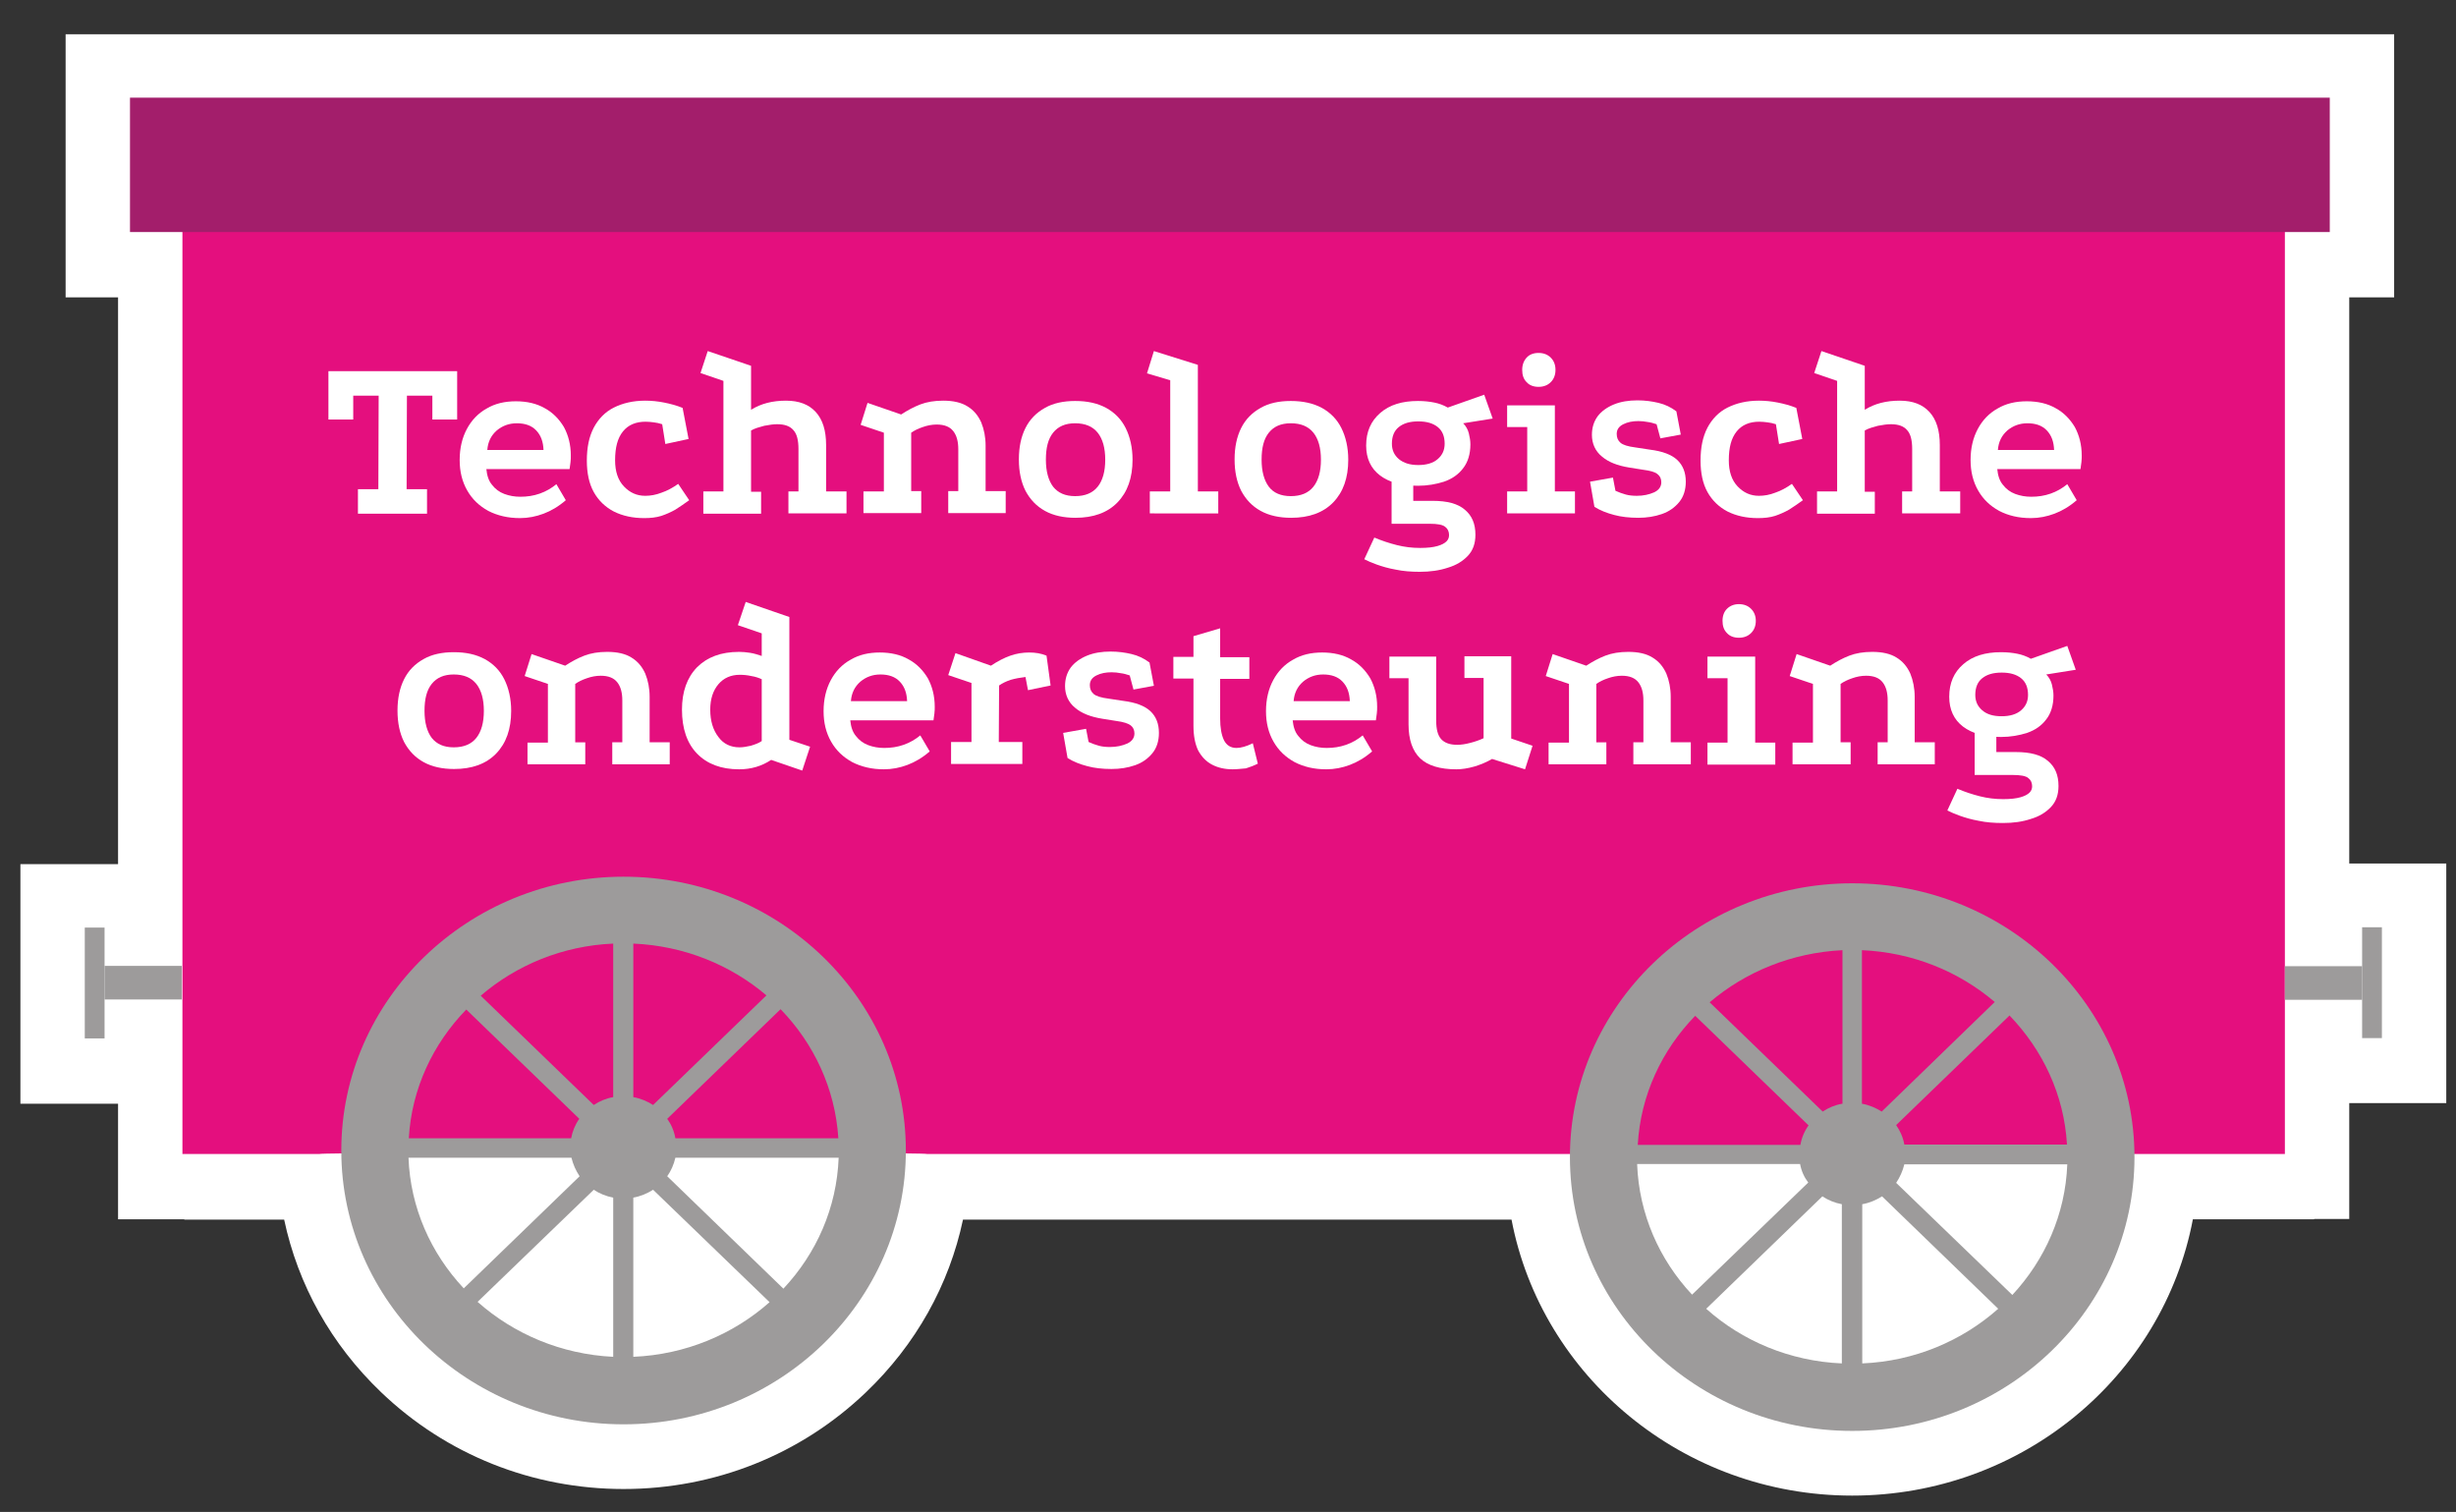 <?xml version="1.0" encoding="UTF-8"?> <!-- Generator: Adobe Illustrator 24.2.1, SVG Export Plug-In . SVG Version: 6.00 Build 0) --> <svg xmlns="http://www.w3.org/2000/svg" xmlns:xlink="http://www.w3.org/1999/xlink" version="1.1" id="Laag_1" x="0px" y="0px" viewBox="0 0 782.2 481.5" style="enable-background:new 0 0 782.2 481.5;" xml:space="preserve"><rect x="0" y="0" width="782.2" height="481.5" fill="#333333" stroke="none"/> <style type="text/css"> .st0{fill:#FFFFFF;} .st1{fill:#7BBA51;} .st2{fill:#E40F7E;} .st3{fill:#9D9B9B;} .st4{fill:#A31E6B;} </style> <circle class="st0" cx="201.7" cy="368.7" r="81"></circle> <circle class="st0" cx="591.4" cy="368.7" r="81"></circle> <g> <g> <polygon class="st0" points="33.3,295.7 27,295.7 27,331 33.3,331 33.3,318.6 57.9,318.6 57.9,307.9 33.3,307.9 "></polygon> <polygon class="st0" points="53.8,351.5 6.5,351.5 6.5,275.2 53.8,275.2 53.8,287.4 78.4,287.4 78.4,339.1 53.8,339.1 "></polygon> </g> <g> <path class="st1" d="M752.3,295.6V308h-24.6V74.2H742V31.4H41.4v42.8h16.7v293.5h21.1v0.1h420.8c0,0.3,216.4,0,216.4,0v-0.1h11.2 v-49.1h24.6v12.2h6.3v-35.3H752.3z"></path> <path class="st0" d="M589.9,476.3c-53.9,0-99-38-108.5-87.9H306.7c-4.4,20.8-15,39.8-30.9,55c-20.8,19.9-48.2,30.8-77.2,30.8 s-56.4-10.9-77.2-30.8c-15.9-15.2-26.5-34.2-30.9-55H58.7v-0.1H37.6V94.7H20.9V10.9h741.6v83.8h-14.3v180.3h30.9v76.3h-30.9v36.9 H737v0.1h-38.6C688.9,438.4,643.9,476.3,589.9,476.3z M268.3,347.4h252.5l-0.2,21.3c0,36.7,31.1,66.6,69.4,66.6 c38.2,0,69.4-29.9,69.4-66.7l0-0.6l-0.2-20.7H696v-0.1h11.2V53.7h14.3v-1.8H61.9v1.8h16.7v293.5h21.1v0.1H129l0.3,20.2 c0.6,36.2,31.7,65.6,69.3,65.6s68.8-29.4,69.3-65.6L268.3,347.4z"></path> </g> </g> <path class="st2" d="M58.1,37.4v330.1h43.7c0-0.6,193.4-0.6,193.4,0h432.5V37.4H58.1z"></path> <rect x="33.3" y="307.6" class="st3" width="24.6" height="10.7"></rect> <rect x="27" y="295.4" class="st3" width="6.3" height="35.3"></rect> <rect x="727.7" y="307.7" class="st3" width="24.6" height="10.7"></rect> <rect x="752.3" y="295.3" class="st3" width="6.3" height="35.3"></rect> <g> <path class="st0" d="M104.6,118.2h41v15.4h-7.9V126h-8.1l-0.1,29.8h6.5v7.8H114v-7.8h6.5l0.1-29.8h-8.1v7.6h-7.9V118.2z"></path> <path class="st0" d="M180.2,159.3c-2.3,2-4.7,3.4-7.1,4.3c-2.4,0.9-4.9,1.4-7.5,1.4c-3.8,0-7.2-0.8-10.1-2.3 c-2.9-1.6-5.1-3.7-6.7-6.5c-1.6-2.8-2.4-6-2.4-9.7c0-3.8,0.8-7.1,2.3-9.9c1.5-2.8,3.6-5,6.3-6.5c2.7-1.6,5.8-2.3,9.3-2.3 s6.6,0.7,9.2,2.2c2.6,1.4,4.6,3.5,6.1,6c1.4,2.6,2.2,5.6,2.2,9.1c0,0.6,0,1.3-0.1,2.1c-0.1,0.8-0.2,1.5-0.3,2.2h-26.5 c0.2,2,0.7,3.7,1.8,5c1,1.3,2.3,2.3,3.9,2.9c1.6,0.6,3.3,0.9,5.1,0.9c2.2,0,4.2-0.3,6.2-1c2-0.7,3.7-1.7,5.3-3L180.2,159.3z M173.1,143.3c-0.1-2.6-0.8-4.6-2.3-6.2c-1.5-1.6-3.6-2.3-6.2-2.3c-2.5,0-4.6,0.8-6.4,2.3c-1.8,1.6-2.8,3.6-3,6.2H173.1z"></path> <path class="st0" d="M210.9,135.1c-0.9-0.3-1.8-0.5-2.7-0.6c-0.8-0.1-1.7-0.2-2.6-0.2c-3.1,0-5.5,1-7.2,3.1 c-1.7,2.1-2.5,5.1-2.5,9.2c0,3.5,0.9,6.3,2.8,8.3s4.1,3,6.8,3c1.7,0,3.4-0.3,5.2-1c1.8-0.6,3.6-1.6,5.3-2.8l3.5,5.2 c-1.5,1.1-3,2.1-4.4,3c-1.4,0.8-3,1.5-4.5,2c-1.6,0.5-3.4,0.7-5.4,0.7c-3.7,0-6.9-0.7-9.7-2.1c-2.7-1.4-4.9-3.5-6.4-6.2 c-1.5-2.7-2.2-6.1-2.2-10c0-4.2,0.7-7.6,2.2-10.5c1.5-2.8,3.6-5,6.4-6.4c2.8-1.4,6.1-2.2,10-2.2c2,0,4,0.2,6,0.6 c2,0.4,3.9,0.9,5.9,1.7l1.9,9.9l-7.4,1.6L210.9,135.1z"></path> <path class="st0" d="M224,163.5v-7h6.4v-35.2l-7.3-2.5l2.3-7l13.8,4.7v14c3.2-2,6.9-2.9,11.1-2.9c4.2,0,7.3,1.2,9.5,3.6 c2.2,2.4,3.3,5.9,3.3,10.5v14.8h6.5v7h-18.5v-7h3.2V143c0-2.8-0.5-4.8-1.6-6c-1.1-1.3-2.8-1.9-5.2-1.9c-1.2,0-2.5,0.2-4.1,0.5 c-1.5,0.4-3,0.8-4.2,1.5v19.5h3.2v7H224z"></path> <path class="st0" d="M275,163.5v-7h6.5v-18.7l-7.4-2.5l2.2-7L287,132c2-1.3,4-2.4,6.1-3.2c2.1-0.8,4.5-1.2,7.3-1.2 c3.2,0,5.8,0.6,7.7,1.8c2,1.2,3.4,2.9,4.4,5.1c0.9,2.2,1.4,4.7,1.4,7.4v14.5h6.4v7h-18.3v-7h3.2v-13.3c0-2.5-0.5-4.4-1.6-5.8 c-1.1-1.4-2.8-2.1-5.3-2.1c-1.5,0-3,0.3-4.4,0.8c-1.5,0.5-2.7,1.1-3.7,1.8v18.6h3.2v7H275z"></path> <path class="st0" d="M342.4,127.7c3.9,0,7.1,0.7,9.9,2.2c2.7,1.5,4.8,3.6,6.2,6.4c1.4,2.8,2.2,6.2,2.2,10.1 c0,5.8-1.6,10.3-4.8,13.6c-3.2,3.3-7.7,4.9-13.4,4.9c-3.7,0-7-0.7-9.7-2.2c-2.7-1.5-4.7-3.6-6.2-6.4c-1.4-2.8-2.1-6.1-2.1-10 c0-3.9,0.7-7.2,2.1-10c1.4-2.8,3.5-4.9,6.2-6.4C335.4,128.4,338.7,127.7,342.4,127.7z M342.4,134.8c-3.1,0-5.4,1-7,3 c-1.6,2-2.3,4.8-2.3,8.6c0,3.7,0.8,6.6,2.3,8.6c1.6,2,3.9,3,7,3c3.2,0,5.6-1,7.2-3c1.6-2,2.4-4.9,2.4-8.6c0-3.7-0.8-6.6-2.4-8.6 C348,135.8,345.6,134.8,342.4,134.8z"></path> <path class="st0" d="M366.2,163.5v-7h6.5v-35.4l-7.4-2.2l2.2-7.1l14,4.4v40.3h6.5v7H366.2z"></path> <path class="st0" d="M411.1,127.7c3.8,0,7.1,0.7,9.9,2.2c2.7,1.5,4.8,3.6,6.2,6.4c1.4,2.8,2.2,6.2,2.2,10.1 c0,5.8-1.6,10.3-4.8,13.6c-3.2,3.3-7.7,4.9-13.4,4.9c-3.7,0-7-0.7-9.7-2.2c-2.7-1.5-4.7-3.6-6.2-6.4c-1.4-2.8-2.1-6.1-2.1-10 c0-3.9,0.7-7.2,2.1-10c1.4-2.8,3.5-4.9,6.2-6.4C404.1,128.4,407.3,127.7,411.1,127.7z M411.1,134.8c-3.1,0-5.4,1-7,3 c-1.6,2-2.3,4.8-2.3,8.6c0,3.7,0.8,6.6,2.3,8.6s3.9,3,7,3c3.2,0,5.6-1,7.2-3c1.6-2,2.4-4.9,2.4-8.6c0-3.7-0.8-6.6-2.4-8.6 C416.7,135.8,414.3,134.8,411.1,134.8z"></path> <path class="st0" d="M452.2,182.1c-2.8,0-5.4-0.2-7.7-0.7c-2.3-0.4-4.3-1-6-1.6c-1.7-0.6-3-1.2-4-1.7l3.2-6.9 c2.4,1,4.8,1.8,7.2,2.4c2.4,0.6,4.8,0.9,7.4,0.9c2.3,0,4.1-0.2,5.5-0.6c1.4-0.4,2.3-0.9,2.9-1.5c0.6-0.6,0.8-1.3,0.8-2 c0-1.1-0.4-2-1.2-2.6c-0.8-0.7-2.5-1-5-1h-12.1v-15l6.9,1.5v6.2h6.2c4.6,0,8,0.9,10.2,2.8c2.3,1.9,3.4,4.5,3.4,8 c0,2.8-0.8,5-2.4,6.7c-1.6,1.7-3.7,3-6.4,3.8C458.4,181.7,455.4,182.1,452.2,182.1z M451.6,154.7c-5.2,0-9.2-1.1-12.1-3.3 c-2.9-2.2-4.4-5.4-4.4-9.5c0-4.4,1.5-7.8,4.5-10.4s7-3.8,12-3.8c2,0,3.7,0.2,5.2,0.5c1.5,0.3,2.9,0.8,4.3,1.6l11.6-4.1l2.7,7.6 l-9.4,1.5c0.9,0.9,1.5,2,1.8,3.2c0.3,1.2,0.5,2.4,0.5,3.5c0,3.1-0.8,5.7-2.3,7.6c-1.5,2-3.5,3.4-6.1,4.3 C457.4,154.2,454.6,154.7,451.6,154.7z M451.7,148.1c2.6,0,4.7-0.6,6.2-1.9c1.5-1.3,2.2-2.9,2.2-4.9c0-2.3-0.7-4.1-2.2-5.3 c-1.5-1.2-3.5-1.8-6.2-1.8c-2.7,0-4.7,0.6-6.2,1.8c-1.5,1.2-2.2,3-2.2,5.3c0,2,0.7,3.6,2.2,4.9 C447.1,147.5,449.1,148.1,451.7,148.1z"></path> <path class="st0" d="M480,129.1h15.2v27.4h6.4v7H480v-7h6.4v-20.5H480V129.1z M490,112.4c1.6,0,2.9,0.5,3.9,1.5 c1,1,1.5,2.3,1.5,3.9c0,1.6-0.5,2.9-1.5,3.9c-1,1-2.3,1.5-3.9,1.5c-1.6,0-2.9-0.5-3.8-1.5c-1-1-1.4-2.3-1.4-3.9 c0-1.6,0.5-2.9,1.4-3.9C487.1,112.9,488.4,112.4,490,112.4z"></path> <path class="st0" d="M527.6,135.1c-0.9-0.3-1.9-0.6-2.8-0.7c-1-0.2-2-0.3-3-0.3c-1.8,0-3.4,0.3-4.8,1c-1.4,0.7-2.1,1.7-2.1,3.1 c0,1.2,0.4,2.1,1.2,2.8c0.8,0.7,2.4,1.2,4.8,1.5l4.6,0.7c4,0.5,6.9,1.6,8.7,3.3c1.8,1.7,2.7,4,2.7,6.9c0,2.6-0.7,4.8-2.1,6.5 c-1.4,1.7-3.2,3-5.5,3.8c-2.3,0.8-4.8,1.2-7.5,1.2c-2.9,0-5.5-0.3-7.7-0.9c-2.3-0.6-4.4-1.4-6.3-2.6l-1.4-8l7.3-1.3l0.8,4.2 c1.1,0.5,2.2,0.9,3.3,1.2c1.1,0.3,2.3,0.4,3.5,0.4c2.1,0,3.9-0.4,5.5-1.1c1.5-0.7,2.3-1.8,2.3-3.2c0-1.1-0.4-2-1.2-2.6 c-0.8-0.7-2.3-1.1-4.6-1.4l-4.4-0.7c-3.7-0.6-6.6-1.7-8.7-3.5c-2.1-1.7-3.2-4.1-3.2-6.9c0-2.3,0.6-4.2,1.8-5.9 c1.2-1.6,3-2.9,5.2-3.8c2.2-0.9,4.7-1.3,7.5-1.3c2.4,0,4.6,0.3,6.7,0.8c2.1,0.5,4,1.4,5.7,2.7l1.4,7.4l-6.5,1.2L527.6,135.1z"></path> <path class="st0" d="M565.6,135.1c-0.9-0.3-1.8-0.5-2.7-0.6c-0.8-0.1-1.7-0.2-2.6-0.2c-3.1,0-5.5,1-7.2,3.1 c-1.7,2.1-2.5,5.1-2.5,9.2c0,3.5,0.9,6.3,2.8,8.3s4.1,3,6.8,3c1.7,0,3.4-0.3,5.2-1c1.8-0.6,3.6-1.6,5.3-2.8l3.5,5.2 c-1.5,1.1-3,2.1-4.4,3c-1.4,0.8-3,1.5-4.5,2c-1.6,0.5-3.4,0.7-5.4,0.7c-3.7,0-6.9-0.7-9.7-2.1c-2.7-1.4-4.9-3.5-6.4-6.2 c-1.5-2.7-2.2-6.1-2.2-10c0-4.2,0.7-7.6,2.2-10.5c1.5-2.8,3.6-5,6.4-6.4c2.8-1.4,6.1-2.2,10-2.2c2,0,4,0.2,6,0.6 c2,0.4,3.9,0.9,5.9,1.7l1.9,9.9l-7.4,1.6L565.6,135.1z"></path> <path class="st0" d="M578.7,163.5v-7h6.4v-35.2l-7.3-2.5l2.3-7l13.8,4.7v14c3.2-2,6.9-2.9,11.1-2.9s7.3,1.2,9.5,3.6 c2.2,2.4,3.3,5.9,3.3,10.5v14.8h6.5v7h-18.5v-7h3.2V143c0-2.8-0.5-4.8-1.6-6c-1.1-1.3-2.8-1.9-5.2-1.9c-1.2,0-2.5,0.2-4.1,0.5 c-1.5,0.4-3,0.8-4.2,1.5v19.5h3.2v7H578.7z"></path> <path class="st0" d="M661.4,159.3c-2.3,2-4.7,3.4-7.1,4.3c-2.4,0.9-4.9,1.4-7.5,1.4c-3.9,0-7.2-0.8-10.1-2.3 c-2.9-1.6-5.1-3.7-6.7-6.5c-1.6-2.8-2.4-6-2.4-9.7c0-3.8,0.8-7.1,2.3-9.9c1.5-2.8,3.6-5,6.3-6.5c2.7-1.6,5.8-2.3,9.3-2.3 s6.6,0.7,9.2,2.2c2.6,1.4,4.6,3.5,6.1,6c1.4,2.6,2.2,5.6,2.2,9.1c0,0.6,0,1.3-0.1,2.1c-0.1,0.8-0.2,1.5-0.3,2.2h-26.5 c0.2,2,0.7,3.7,1.8,5c1,1.3,2.3,2.3,3.9,2.9c1.6,0.6,3.3,0.9,5.1,0.9c2.2,0,4.2-0.3,6.2-1c2-0.7,3.7-1.7,5.3-3L661.4,159.3z M654.2,143.3c-0.1-2.6-0.8-4.6-2.3-6.2c-1.5-1.6-3.6-2.3-6.2-2.3c-2.5,0-4.6,0.8-6.4,2.3c-1.8,1.6-2.8,3.6-3,6.2H654.2z"></path> <path class="st0" d="M144.5,207.7c3.9,0,7.1,0.7,9.9,2.2c2.7,1.5,4.8,3.6,6.2,6.4c1.4,2.8,2.2,6.2,2.2,10.1 c0,5.8-1.6,10.3-4.8,13.6c-3.2,3.3-7.7,4.9-13.4,4.9c-3.7,0-7-0.7-9.7-2.2c-2.7-1.5-4.7-3.6-6.2-6.4c-1.4-2.8-2.1-6.1-2.1-10 c0-3.9,0.7-7.2,2.1-10c1.4-2.8,3.5-4.9,6.2-6.4C137.5,208.4,140.8,207.7,144.5,207.7z M144.5,214.8c-3.1,0-5.4,1-7,3 c-1.6,2-2.3,4.8-2.3,8.6c0,3.7,0.8,6.6,2.3,8.6c1.6,2,3.9,3,7,3c3.2,0,5.6-1,7.2-3c1.6-2,2.4-4.9,2.4-8.6c0-3.7-0.8-6.6-2.4-8.6 C150.1,215.8,147.7,214.8,144.5,214.8z"></path> <path class="st0" d="M168,243.5v-7h6.5v-18.7l-7.4-2.5l2.2-7l10.7,3.7c2-1.3,4-2.4,6.1-3.2c2.1-0.8,4.5-1.2,7.3-1.2 c3.2,0,5.8,0.6,7.7,1.8c2,1.2,3.4,2.9,4.4,5.1c0.9,2.2,1.4,4.7,1.4,7.4v14.5h6.4v7h-18.3v-7h3.2v-13.3c0-2.5-0.5-4.4-1.6-5.8 c-1.1-1.4-2.8-2.1-5.3-2.1c-1.5,0-3,0.3-4.4,0.8c-1.5,0.5-2.7,1.1-3.7,1.8v18.6h3.2v7H168z"></path> <path class="st0" d="M255.5,245.4l-9.9-3.4c-3,2-6.4,3-10.2,3c-5.7,0-10.2-1.7-13.4-5c-3.2-3.3-4.8-8-4.8-14 c0-5.7,1.6-10.2,4.8-13.5c3.2-3.2,7.6-4.9,13.4-4.9c1.1,0,2.2,0.1,3.5,0.3c1.3,0.2,2.5,0.6,3.7,1v-7.2l-7.6-2.6l2.5-7.4l13.9,4.8 v39.1l6.6,2.2L255.5,245.4z M235.5,238c1.1,0,2.3-0.2,3.6-0.5c1.3-0.4,2.5-0.8,3.5-1.5v-19.7c-0.9-0.4-2-0.8-3.3-1 c-1.3-0.3-2.6-0.4-3.7-0.4c-2.8,0-5.1,1-6.8,3c-1.7,2-2.6,4.7-2.6,8.1c0,3.6,0.9,6.5,2.6,8.7C230.4,236.9,232.7,238,235.5,238z"></path> <path class="st0" d="M296.1,239.3c-2.3,2-4.7,3.4-7.1,4.3c-2.4,0.9-4.9,1.4-7.5,1.4c-3.8,0-7.2-0.8-10.1-2.3 c-2.9-1.6-5.1-3.7-6.7-6.5c-1.6-2.8-2.4-6-2.4-9.7c0-3.8,0.8-7.1,2.3-9.9c1.5-2.8,3.6-5,6.3-6.5c2.7-1.6,5.8-2.3,9.3-2.3 s6.6,0.7,9.2,2.2c2.6,1.4,4.6,3.5,6.1,6c1.4,2.6,2.2,5.6,2.2,9.1c0,0.6,0,1.3-0.1,2.1c-0.1,0.8-0.2,1.5-0.3,2.2h-26.5 c0.2,2,0.7,3.7,1.8,5c1,1.3,2.3,2.3,3.9,2.9c1.6,0.6,3.3,0.9,5.1,0.9c2.2,0,4.2-0.3,6.2-1c2-0.7,3.7-1.7,5.3-3L296.1,239.3z M288.9,223.3c-0.1-2.6-0.8-4.6-2.3-6.2c-1.5-1.6-3.6-2.3-6.2-2.3c-2.5,0-4.6,0.8-6.4,2.3c-1.8,1.6-2.8,3.6-3,6.2H288.9z"></path> <path class="st0" d="M315.6,212c2.1-1.4,4.2-2.5,6.2-3.2c2-0.7,4-1,6-1c2,0,3.8,0.3,5.5,1l1.3,9.5l-7.2,1.5l-0.8-4.2 c-1.7,0.2-3.3,0.5-4.7,0.9c-1.5,0.5-2.7,1.1-3.7,1.8l-0.1,18h7.5v7h-22.7v-7h6.5v-18.8l-7.4-2.5l2.3-7L315.6,212z"></path> <path class="st0" d="M359.8,215.1c-0.9-0.3-1.9-0.6-2.8-0.7c-1-0.2-2-0.3-3-0.3c-1.8,0-3.4,0.3-4.8,1c-1.4,0.7-2.1,1.7-2.1,3.1 c0,1.2,0.4,2.1,1.2,2.8c0.8,0.7,2.4,1.2,4.8,1.5l4.6,0.7c4,0.5,6.9,1.6,8.7,3.3c1.8,1.7,2.7,4,2.7,6.9c0,2.6-0.7,4.8-2.1,6.5 c-1.4,1.7-3.2,3-5.5,3.8c-2.3,0.8-4.8,1.2-7.5,1.2c-2.9,0-5.5-0.3-7.7-0.9c-2.3-0.6-4.4-1.4-6.3-2.6l-1.4-8l7.3-1.3l0.8,4.2 c1.1,0.5,2.2,0.9,3.3,1.2c1.1,0.3,2.3,0.4,3.5,0.4c2.1,0,3.9-0.4,5.5-1.1c1.5-0.7,2.3-1.8,2.3-3.2c0-1.1-0.4-2-1.2-2.6 s-2.3-1.1-4.6-1.4l-4.4-0.7c-3.7-0.6-6.6-1.7-8.7-3.5c-2.1-1.7-3.2-4.1-3.2-6.9c0-2.3,0.6-4.2,1.8-5.9c1.2-1.6,3-2.9,5.2-3.8 c2.2-0.9,4.7-1.3,7.5-1.3c2.4,0,4.6,0.3,6.7,0.8c2.1,0.5,4,1.4,5.7,2.7l1.4,7.4l-6.5,1.2L359.8,215.1z"></path> <path class="st0" d="M392.6,245c-2.5,0-4.7-0.5-6.6-1.5c-1.9-1-3.3-2.5-4.4-4.5c-1-2.1-1.5-4.7-1.5-7.9v-15h-6.4v-6.9h6.4v-6.6 l8.5-2.5v9.2h9.3v6.9h-9.3v12.6c0,2.9,0.4,5.2,1.2,6.9c0.8,1.6,2.1,2.5,4,2.5c1.4,0,3.2-0.5,5.2-1.5l1.6,6.5 c-1.2,0.6-2.5,1.1-3.8,1.5C395.4,244.8,394,245,392.6,245z"></path> <path class="st0" d="M437,239.3c-2.3,2-4.7,3.4-7.1,4.3c-2.4,0.9-4.9,1.4-7.5,1.4c-3.9,0-7.2-0.8-10.1-2.3 c-2.9-1.6-5.1-3.7-6.7-6.5c-1.6-2.8-2.4-6-2.4-9.7c0-3.8,0.8-7.1,2.3-9.9c1.5-2.8,3.6-5,6.3-6.5c2.7-1.6,5.8-2.3,9.3-2.3 s6.6,0.7,9.2,2.2c2.6,1.4,4.6,3.5,6.1,6c1.4,2.6,2.2,5.6,2.2,9.1c0,0.6,0,1.3-0.1,2.1c-0.1,0.8-0.2,1.5-0.3,2.2h-26.5 c0.2,2,0.7,3.7,1.8,5c1,1.3,2.3,2.3,3.9,2.9c1.6,0.6,3.3,0.9,5.1,0.9c2.2,0,4.2-0.3,6.2-1c2-0.7,3.7-1.7,5.3-3L437,239.3z M429.9,223.3c-0.1-2.6-0.8-4.6-2.3-6.2c-1.5-1.6-3.6-2.3-6.2-2.3c-2.5,0-4.6,0.8-6.4,2.3c-1.8,1.6-2.8,3.6-3,6.2H429.9z"></path> <path class="st0" d="M475.2,241.7c-1.7,1-3.6,1.8-5.6,2.4c-2.1,0.6-4,0.9-5.8,0.9c-5.2,0-9.1-1.2-11.5-3.5 c-2.4-2.3-3.7-5.9-3.7-10.8v-14.7h-6.1v-6.9h14.9v20.3c0,2.8,0.5,4.8,1.6,6c1.1,1.2,2.8,1.8,5.1,1.8c1.2,0,2.6-0.2,4.1-0.6 c1.6-0.4,3-0.9,4.3-1.5v-19.2h-6.1v-6.9h14.9v26.2l6.8,2.3l-2.4,7.5L475.2,241.7z"></path> <path class="st0" d="M493.2,243.5v-7h6.5v-18.7l-7.4-2.5l2.2-7l10.7,3.7c2-1.3,4-2.4,6.1-3.2c2.1-0.8,4.5-1.2,7.3-1.2 c3.2,0,5.8,0.6,7.7,1.8c2,1.2,3.4,2.9,4.4,5.1c0.9,2.2,1.4,4.7,1.4,7.4v14.5h6.4v7h-18.3v-7h3.2v-13.3c0-2.5-0.5-4.4-1.6-5.8 c-1.1-1.4-2.8-2.1-5.3-2.1c-1.5,0-3,0.3-4.4,0.8c-1.5,0.5-2.7,1.1-3.7,1.8v18.6h3.2v7H493.2z"></path> <path class="st0" d="M543.8,209.1h15.2v27.4h6.4v7h-21.6v-7h6.4v-20.5h-6.4V209.1z M553.8,192.4c1.6,0,2.9,0.5,3.9,1.5 c1,1,1.5,2.3,1.5,3.8c0,1.6-0.5,2.9-1.5,3.9c-1,1-2.3,1.5-3.9,1.5c-1.6,0-2.9-0.5-3.8-1.5c-1-1-1.4-2.3-1.4-3.9 c0-1.6,0.5-2.9,1.4-3.8C551,192.9,552.3,192.4,553.8,192.4z"></path> <path class="st0" d="M570.9,243.5v-7h6.5v-18.7l-7.4-2.5l2.2-7l10.7,3.7c2-1.3,4-2.4,6.1-3.2c2.1-0.8,4.5-1.2,7.3-1.2 c3.2,0,5.8,0.6,7.7,1.8c2,1.2,3.4,2.9,4.4,5.1c0.9,2.2,1.4,4.7,1.4,7.4v14.5h6.4v7H598v-7h3.2v-13.3c0-2.5-0.5-4.4-1.6-5.8 c-1.1-1.4-2.8-2.1-5.3-2.1c-1.5,0-3,0.3-4.4,0.8c-1.5,0.5-2.7,1.1-3.7,1.8v18.6h3.2v7H570.9z"></path> <path class="st0" d="M637.9,262.1c-2.8,0-5.4-0.2-7.7-0.7c-2.3-0.4-4.3-1-6-1.6c-1.7-0.6-3-1.2-4-1.7l3.2-6.9 c2.4,1,4.8,1.8,7.2,2.4c2.4,0.6,4.8,0.9,7.4,0.9c2.3,0,4.1-0.2,5.5-0.6c1.4-0.4,2.3-0.9,2.9-1.5c0.6-0.6,0.8-1.3,0.8-2 c0-1.1-0.4-2-1.2-2.6c-0.8-0.7-2.5-1-5-1h-12.1v-15l6.9,1.5v6.2h6.2c4.6,0,8,0.9,10.2,2.8c2.3,1.9,3.4,4.5,3.4,8 c0,2.8-0.8,5-2.4,6.7c-1.6,1.7-3.7,3-6.4,3.8C644.1,261.7,641.2,262.1,637.9,262.1z M637.3,234.7c-5.2,0-9.2-1.1-12.1-3.3 c-2.9-2.2-4.4-5.4-4.4-9.5c0-4.4,1.5-7.8,4.5-10.4s7-3.8,12-3.8c2,0,3.7,0.2,5.2,0.5c1.5,0.3,2.9,0.8,4.3,1.6l11.6-4.1l2.7,7.6 l-9.4,1.5c0.9,0.9,1.5,2,1.8,3.2c0.3,1.2,0.5,2.4,0.5,3.5c0,3.1-0.8,5.7-2.3,7.6c-1.5,2-3.5,3.4-6.1,4.3 C643.1,234.2,640.3,234.7,637.3,234.7z M637.5,228.1c2.6,0,4.7-0.6,6.2-1.9c1.5-1.3,2.2-2.9,2.2-4.9c0-2.3-0.7-4.1-2.2-5.3 c-1.5-1.2-3.5-1.8-6.2-1.8c-2.7,0-4.7,0.6-6.2,1.8s-2.2,3-2.2,5.3c0,2,0.7,3.6,2.2,4.9C632.8,227.5,634.8,228.1,637.5,228.1z"></path> </g> <rect x="41.4" y="31.1" class="st4" width="700.6" height="42.8"></rect> <g> <path class="st3" d="M198.6,279.2c-49.5,0-89.9,39.1-89.9,87.2s40.3,87.2,89.9,87.2s89.9-39.1,89.9-87.2S248.2,279.2,198.6,279.2z M215.1,362.5c-0.4-2.3-1.3-4.4-2.6-6.2l36.1-34.9c10.6,10.9,17.4,25.3,18.4,41.1H215.1z M208,351.9c-1.9-1.2-4-2.1-6.3-2.5v-48.9 c16.2,0.7,31,6.8,42.4,16.5L208,351.9z M195.3,349.4c-2.3,0.4-4.4,1.3-6.2,2.5l-36-34.8c11.3-9.7,26-15.9,42.2-16.6V349.4z M189.1,378.9c1.8,1.2,4,2.1,6.2,2.5v50.7c-16.6-0.8-31.7-7.3-43.2-17.5L189.1,378.9z M201.7,381.4c2.3-0.4,4.4-1.3,6.3-2.5 l37.1,35.8c-11.5,10.2-26.7,16.7-43.4,17.4V381.4z M148.5,321.5l36,34.8c-1.3,1.8-2.2,4-2.6,6.2h-51.7 C131.1,346.7,137.9,332.4,148.5,321.5z M130.1,368.7H182c0.5,2.1,1.4,4.1,2.6,5.9l-36.9,35.7C137.2,399.1,130.7,384.6,130.1,368.7z M249.5,410.4l-37-35.8c1.2-1.7,2.1-3.7,2.6-5.9h52C266.5,384.7,260,399.2,249.5,410.4z"></path> <path class="st3" d="M589.9,281.3c-49.5,0-89.9,39.1-89.9,87.2s40.3,87.2,89.9,87.2s89.9-39.1,89.9-87.2S639.5,281.3,589.9,281.3z M658.3,364.5h-51.8c-0.4-2.3-1.3-4.3-2.6-6.2l36.1-34.9C650.6,334.4,657.4,348.7,658.3,364.5z M599.3,354c-1.9-1.2-4-2.1-6.3-2.5 v-48.9c16.2,0.7,30.9,6.8,42.3,16.5L599.3,354z M586.7,351.5c-2.3,0.4-4.4,1.3-6.2,2.5l-36-34.8c11.4-9.7,26.1-15.8,42.3-16.6 V351.5z M580.4,381c1.8,1.2,4,2.1,6.2,2.5v50.7c-16.6-0.7-31.8-7.2-43.2-17.4L580.4,381z M593.1,383.5c2.3-0.4,4.4-1.3,6.3-2.5 l37,35.8c-11.5,10.2-26.6,16.7-43.3,17.4V383.5z M539.9,323.5l36.1,34.9c-1.3,1.8-2.2,3.9-2.6,6.2h-51.8 C522.5,348.7,529.3,334.4,539.9,323.5z M521.4,370.7h51.9c0.4,2.2,1.3,4.2,2.6,5.9l-37,35.7C528.5,401.2,522,386.7,521.4,370.7z M640.9,412.4l-37-35.7c1.2-1.8,2.1-3.8,2.6-5.9h51.9C657.8,386.7,651.3,401.2,640.9,412.4z"></path> </g> </svg> 
